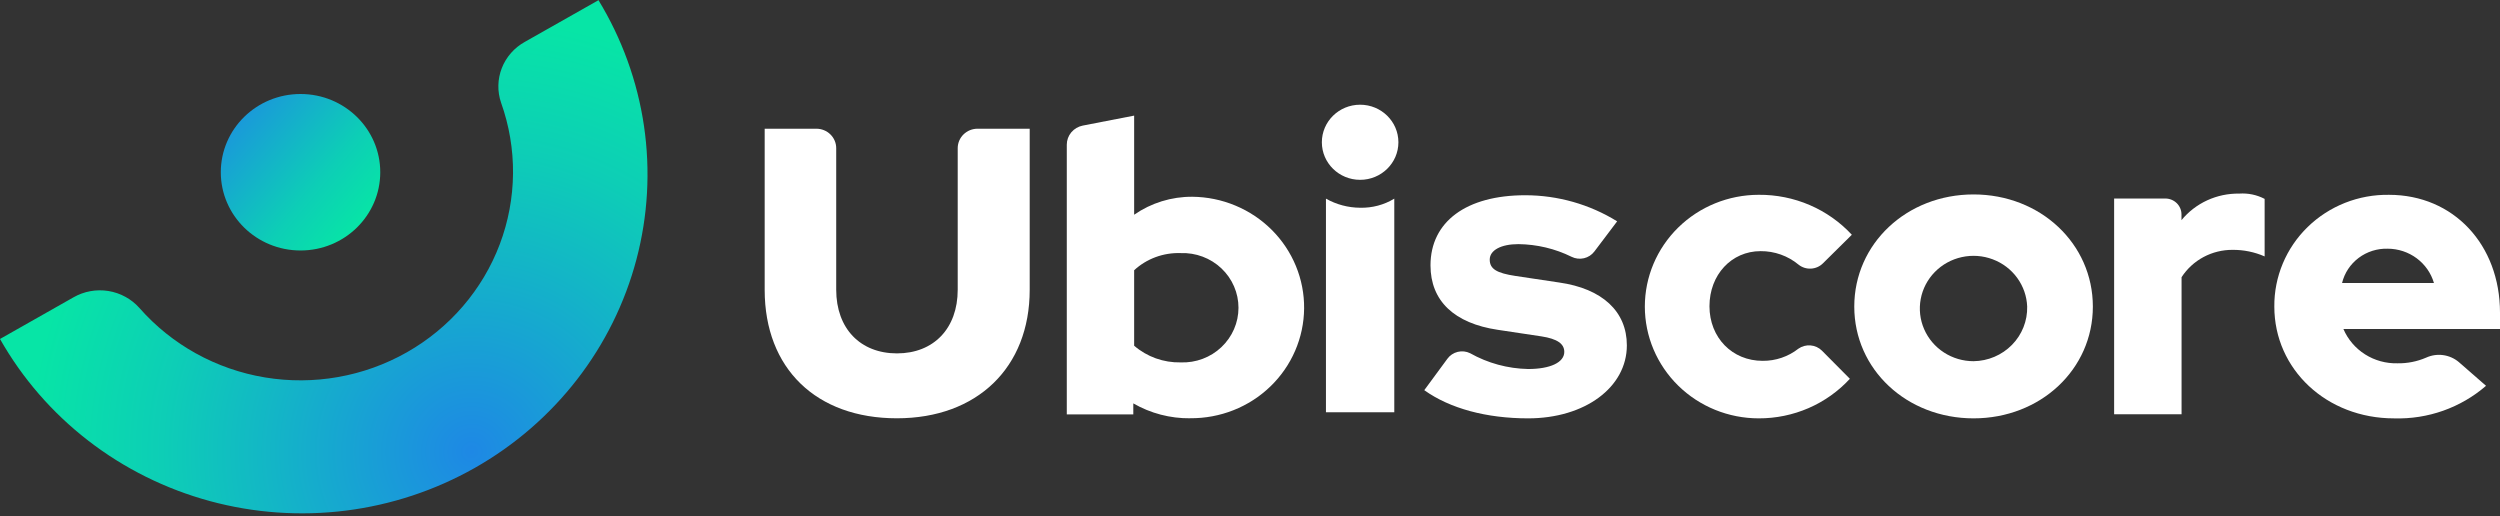 <svg width="155" height="32" viewBox="0 0 155 32" fill="none" xmlns="http://www.w3.org/2000/svg">
<rect x="0" y="0" width="155" height="32" fill="#333333" stroke="none"/>
<path d="M55.607 25.934C50.607 25.934 47.41 22.848 47.41 17.969V7.98H50.616C50.942 7.98 51.255 8.108 51.485 8.334C51.716 8.56 51.845 8.866 51.845 9.186V17.964C51.845 20.367 53.337 21.91 55.611 21.91C57.885 21.91 59.378 20.367 59.378 17.964V9.186C59.378 9.028 59.41 8.871 59.471 8.725C59.533 8.579 59.623 8.446 59.738 8.334C59.852 8.222 59.987 8.133 60.136 8.072C60.285 8.012 60.445 7.98 60.606 7.98H63.841V17.969C63.841 22.788 60.583 25.934 55.607 25.934Z" fill="white"/>
<path d="M73.796 25.934C72.555 25.947 71.334 25.627 70.265 25.01V25.694H66.141V8.97C66.141 8.691 66.239 8.421 66.419 8.205C66.6 7.989 66.85 7.842 67.129 7.787L70.317 7.168V13.313C71.371 12.581 72.632 12.191 73.923 12.199C74.842 12.207 75.75 12.393 76.595 12.746C77.441 13.098 78.207 13.611 78.851 14.254C79.495 14.897 80.003 15.659 80.347 16.495C80.691 17.331 80.864 18.225 80.855 19.127C80.847 20.028 80.658 20.919 80.298 21.749C79.939 22.579 79.417 23.331 78.761 23.963C78.106 24.595 77.33 25.094 76.478 25.431C75.626 25.768 74.715 25.938 73.796 25.93V25.934ZM70.317 16.755V21.434C71.113 22.122 72.142 22.491 73.203 22.469C73.667 22.486 74.13 22.411 74.564 22.248C74.998 22.086 75.394 21.839 75.728 21.522C76.062 21.206 76.329 20.827 76.51 20.407C76.692 19.988 76.786 19.537 76.786 19.081C76.786 18.625 76.692 18.174 76.51 17.754C76.329 17.334 76.062 16.955 75.728 16.639C75.394 16.323 74.998 16.076 74.564 15.913C74.13 15.75 73.667 15.675 73.203 15.692C72.674 15.674 72.147 15.758 71.651 15.94C71.156 16.123 70.702 16.399 70.317 16.755Z" fill="white"/>
<path d="M89.736 22.246C89.89 22.032 90.117 21.88 90.377 21.816C90.636 21.752 90.91 21.782 91.148 21.9C92.245 22.517 93.481 22.854 94.745 22.879C96.11 22.879 96.986 22.473 96.986 21.817C96.986 21.313 96.548 21.008 95.574 20.856L92.867 20.449C90.16 20.047 88.691 18.652 88.691 16.453C88.691 13.746 90.908 12.105 94.566 12.105C96.582 12.106 98.557 12.667 100.263 13.723L98.85 15.594C98.692 15.803 98.464 15.951 98.205 16.011C97.947 16.071 97.675 16.039 97.438 15.922C96.415 15.417 95.288 15.149 94.142 15.136C93.06 15.136 92.363 15.515 92.363 16.097C92.363 16.679 92.801 16.933 93.959 17.109L96.666 17.515C99.345 17.894 100.865 19.313 100.865 21.41C100.865 24.016 98.262 25.938 94.745 25.938C92.17 25.938 89.901 25.332 88.305 24.191L89.736 22.246Z" fill="white"/>
<path d="M112.959 21.739L114.692 23.485C113.978 24.26 113.107 24.879 112.133 25.302C111.16 25.724 110.107 25.941 109.042 25.938C107.169 25.938 105.373 25.208 104.049 23.909C102.724 22.609 101.98 20.846 101.98 19.008C101.98 17.17 102.724 15.408 104.049 14.108C105.373 12.809 107.169 12.078 109.042 12.078C110.128 12.069 111.203 12.285 112.198 12.712C113.192 13.139 114.084 13.767 114.814 14.555L113.025 16.324C112.829 16.521 112.564 16.639 112.284 16.654C112.003 16.67 111.727 16.582 111.509 16.407C110.852 15.862 110.017 15.565 109.155 15.571C107.352 15.571 105.987 17.036 105.987 18.985C105.987 20.935 107.399 22.372 109.282 22.372C110.088 22.379 110.871 22.113 111.5 21.619C111.718 21.465 111.985 21.393 112.252 21.415C112.52 21.437 112.77 21.552 112.959 21.739Z" fill="white"/>
<path d="M122.361 12.055C126.509 12.055 129.757 15.113 129.757 19.008C129.757 22.902 126.509 25.938 122.361 25.938C118.213 25.938 114.965 22.902 114.965 19.008C114.965 15.113 118.213 12.055 122.361 12.055ZM125.685 19.008C125.661 18.367 125.445 17.748 125.065 17.227C124.685 16.705 124.157 16.305 123.546 16.077C122.936 15.848 122.271 15.8 121.633 15.94C120.996 16.08 120.414 16.4 119.961 16.862C119.508 17.324 119.203 17.906 119.085 18.536C118.967 19.167 119.04 19.817 119.296 20.407C119.552 20.997 119.979 21.5 120.524 21.853C121.069 22.207 121.708 22.395 122.361 22.394C122.807 22.388 123.246 22.296 123.655 22.122C124.064 21.948 124.434 21.696 124.743 21.381C125.052 21.067 125.294 20.695 125.456 20.287C125.618 19.88 125.695 19.445 125.685 19.008Z" fill="white"/>
<path d="M131.076 12.308H134.249C134.515 12.308 134.77 12.412 134.958 12.596C135.146 12.781 135.252 13.031 135.252 13.292V13.648C135.682 13.124 136.229 12.704 136.849 12.419C137.47 12.134 138.149 11.992 138.835 12.003C139.38 11.965 139.925 12.079 140.407 12.331V15.898C139.784 15.625 139.108 15.486 138.425 15.491C137.794 15.487 137.172 15.64 136.617 15.937C136.063 16.233 135.595 16.664 135.257 17.187V25.683H131.076V12.308Z" fill="white"/>
<path d="M148.428 25.939C144.252 25.939 141.008 22.904 141.008 19.009C141 18.092 141.179 17.183 141.534 16.336C141.889 15.488 142.413 14.718 143.076 14.073C143.739 13.427 144.527 12.918 145.394 12.575C146.26 12.233 147.188 12.064 148.122 12.079C152.114 12.079 155 15.165 155 19.388V20.4H145.292C145.568 21.044 146.035 21.591 146.634 21.971C147.232 22.35 147.933 22.543 148.644 22.525C149.255 22.535 149.86 22.415 150.419 22.174C150.748 22.023 151.113 21.969 151.472 22.017C151.832 22.066 152.169 22.215 152.444 22.446L154.134 23.92C152.563 25.282 150.522 26.004 148.428 25.939ZM145.208 17.544H150.904C150.726 16.934 150.35 16.397 149.834 16.013C149.318 15.63 148.689 15.422 148.042 15.419C147.392 15.4 146.756 15.6 146.24 15.987C145.723 16.375 145.359 16.924 145.208 17.544Z" fill="white"/>
<path d="M82.209 12.316V25.562H86.446V12.316C85.811 12.703 85.075 12.898 84.328 12.88C83.584 12.876 82.853 12.681 82.209 12.316Z" fill="white"/>
<path d="M84.328 11.149C85.638 11.149 86.701 10.107 86.701 8.821C86.701 7.535 85.638 6.492 84.328 6.492C83.017 6.492 81.955 7.535 81.955 8.821C81.955 10.107 83.017 11.149 84.328 11.149Z" fill="white"/>
<path d="M37.094 0.018L32.541 2.596C31.886 2.959 31.381 3.534 31.112 4.223C30.843 4.912 30.827 5.672 31.068 6.371C32.082 9.214 32.053 12.316 30.987 15.141C29.92 17.965 27.882 20.336 25.224 21.844C22.567 23.352 19.456 23.903 16.429 23.401C13.402 22.899 10.649 21.376 8.644 19.094C8.147 18.535 7.468 18.163 6.722 18.042C5.976 17.922 5.21 18.06 4.557 18.434L0 21.016C1.381 23.455 3.242 25.599 5.476 27.324C7.709 29.05 10.271 30.321 13.01 31.066C15.75 31.81 18.613 32.011 21.433 31.659C24.252 31.306 26.972 30.406 29.434 29.012C31.896 27.617 34.05 25.755 35.772 23.535C37.493 21.316 38.747 18.782 39.46 16.081C40.174 13.381 40.332 10.569 39.927 7.808C39.521 5.047 38.56 2.393 37.099 0L37.094 0.018Z" fill="url(#paint0_radial_1_372)"/>
<path d="M18.633 15.53C21.363 15.53 23.576 13.358 23.576 10.679C23.576 8 21.363 5.828 18.633 5.828C15.903 5.828 13.69 8 13.69 10.679C13.69 13.358 15.903 15.53 18.633 15.53Z" fill="url(#paint1_linear_1_372)"/>
<defs>
<radialGradient id="paint0_radial_1_372" cx="0" cy="0" r="1" gradientUnits="userSpaceOnUse" gradientTransform="translate(29.232 28.006) scale(27.405 26.893)">
<stop stop-color="#1E88E5"/>
<stop offset="0.7" stop-color="#0DCEB6"/>
<stop offset="1" stop-color="#07E5A6"/>
</radialGradient>
<linearGradient id="paint1_linear_1_372" x1="13.115" y1="6.262" x2="22.388" y2="13.978" gradientUnits="userSpaceOnUse">
<stop stop-color="#1E88E5"/>
<stop offset="0.69" stop-color="#0DCEB6"/>
<stop offset="1" stop-color="#07E5A6"/>
</linearGradient>
</defs>
</svg>
